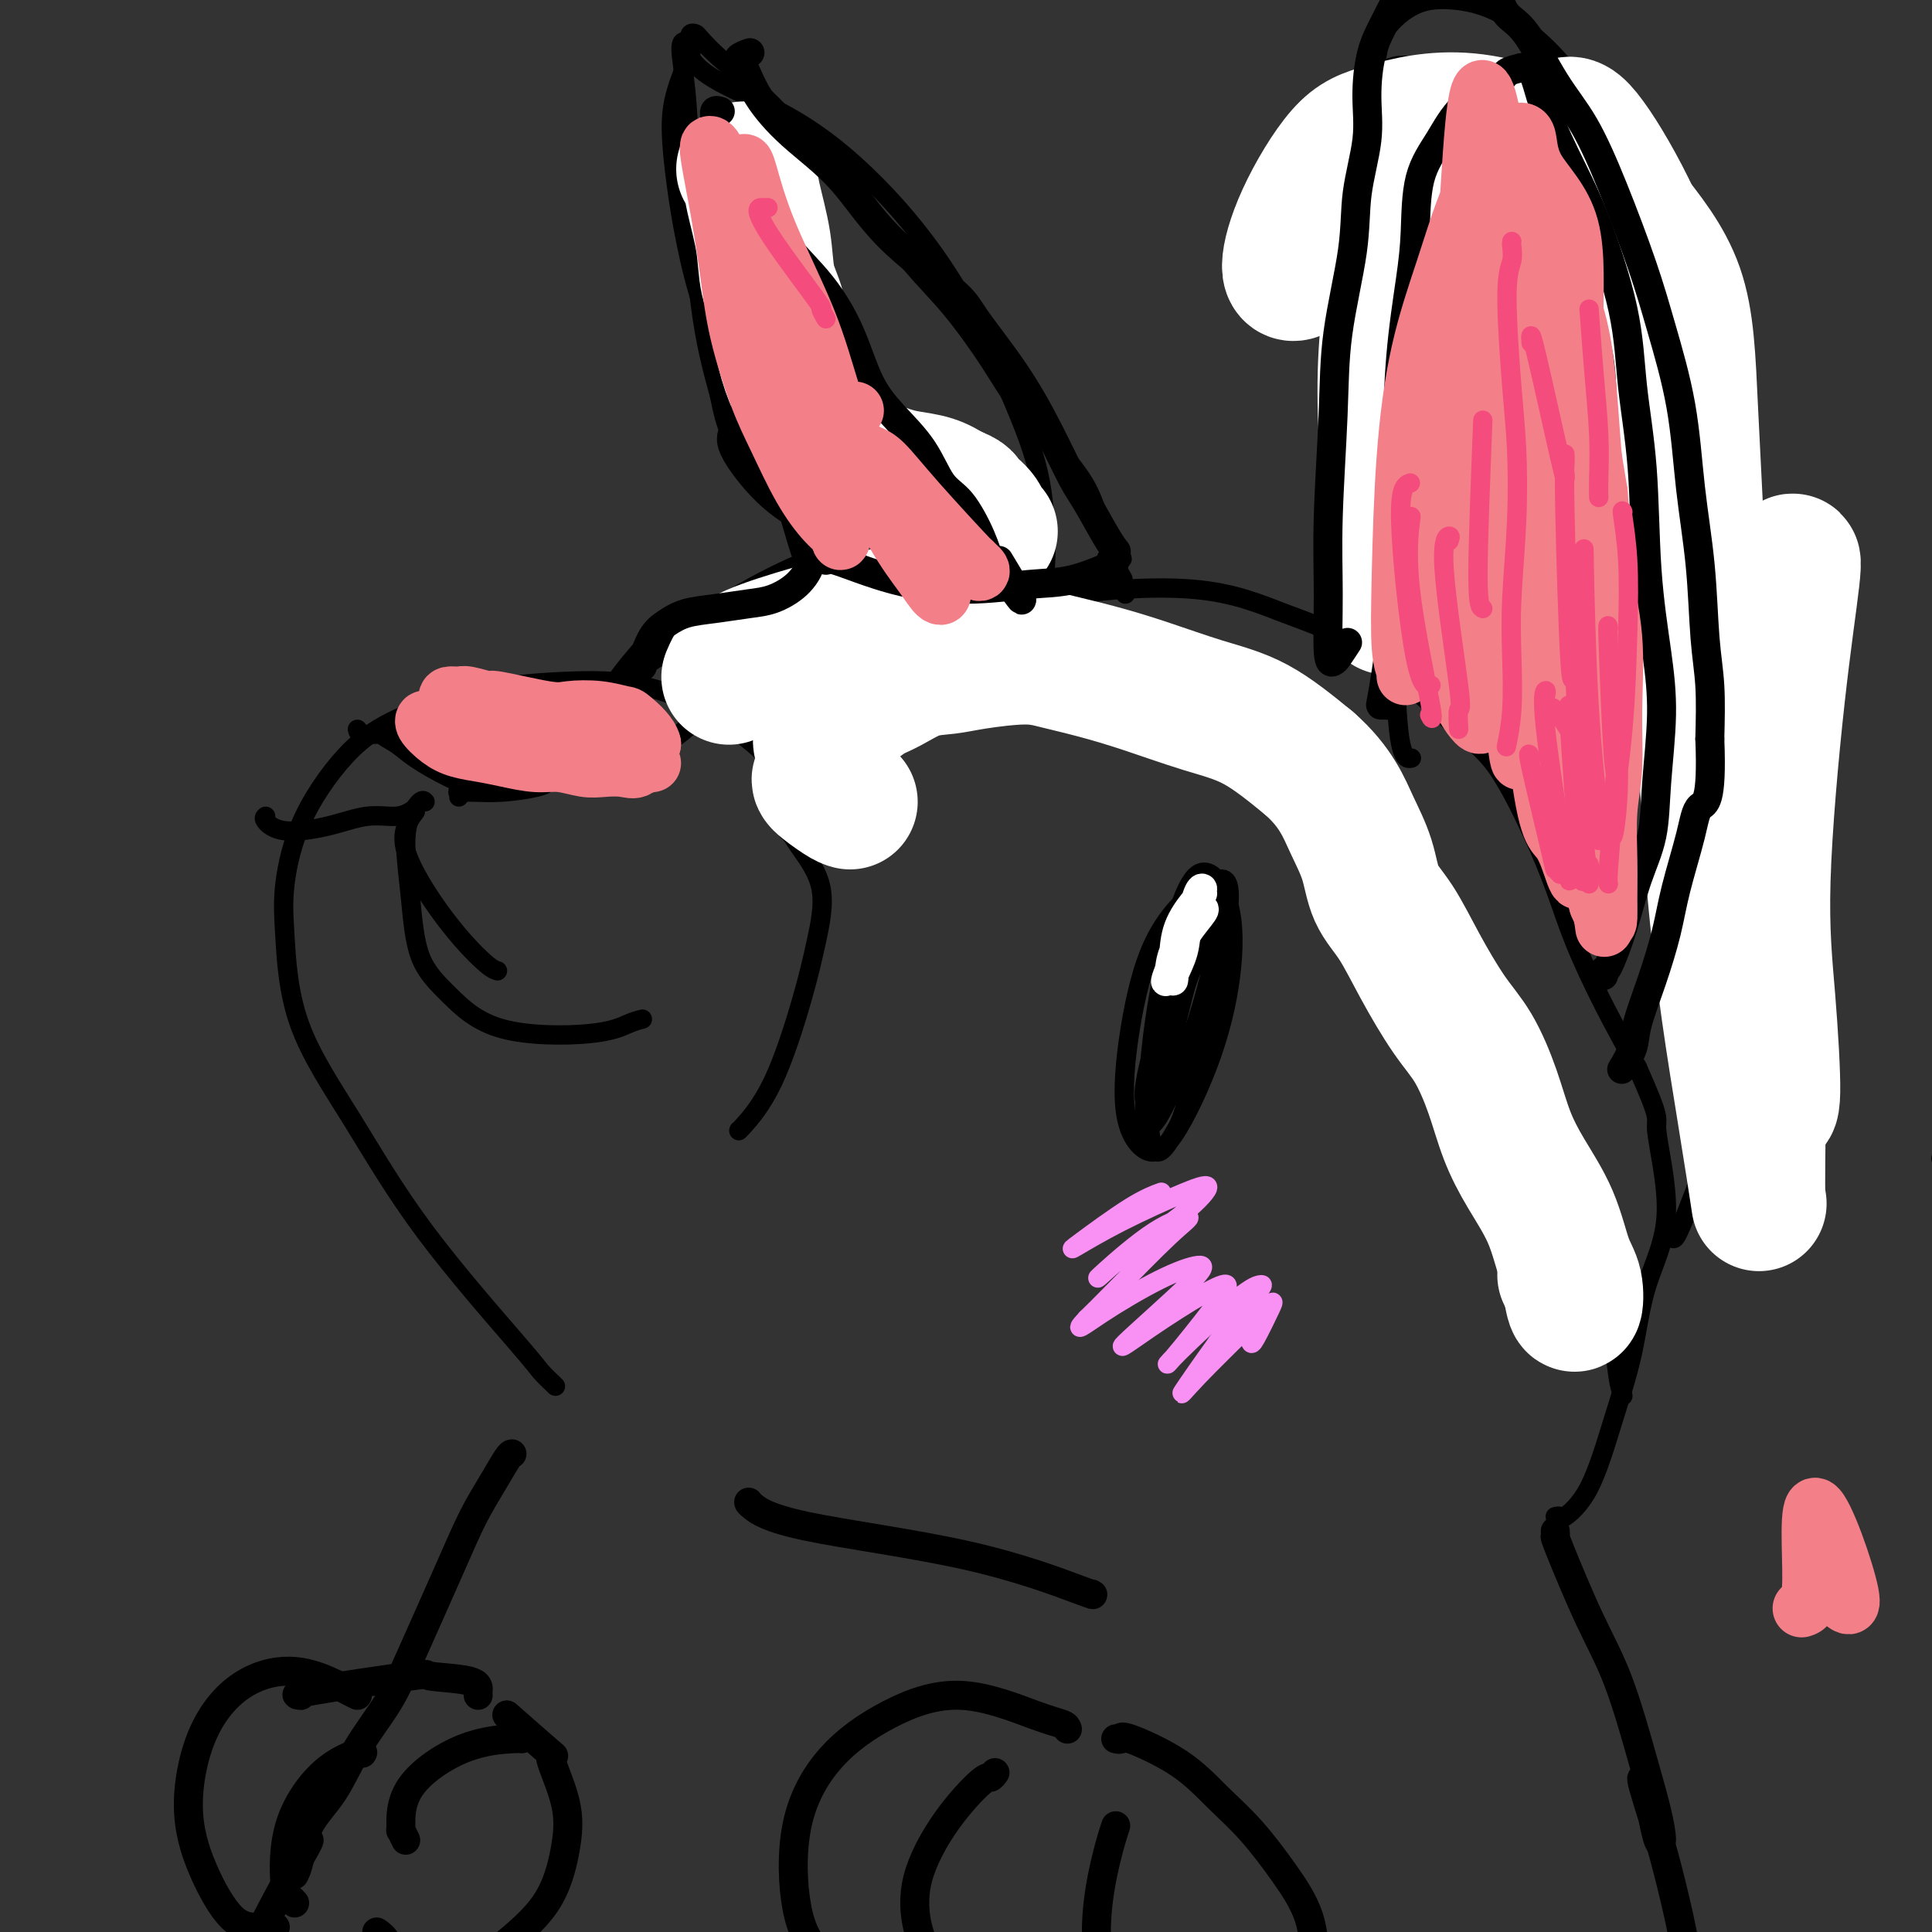 <svg viewBox='0 0 400 400' version='1.1' xmlns='http://www.w3.org/2000/svg' xmlns:xlink='http://www.w3.org/1999/xlink'><rect x="0" y="0" width="400" height="400" fill="#333333" stroke="none"/><g fill='none' stroke='#000000' stroke-width='4' stroke-linecap='round' stroke-linejoin='round'><path d='M403,238c-0.447,0.289 -0.893,0.577 -1,1c-0.107,0.423 0.126,0.979 0,1c-0.126,0.021 -0.611,-0.494 1,0c1.611,0.494 5.317,1.998 7,3c1.683,1.002 1.341,1.501 1,2'/><path d='M159,157c-0.415,-0.371 -0.829,-0.741 -1,-1c-0.171,-0.259 -0.097,-0.405 -2,-2c-1.903,-1.595 -5.782,-4.637 -10,-7c-4.218,-2.363 -8.773,-4.047 -13,-5c-4.227,-0.953 -8.126,-1.175 -14,-1c-5.874,0.175 -13.725,0.746 -20,2c-6.275,1.254 -10.975,3.189 -15,5c-4.025,1.811 -7.377,3.497 -11,7c-3.623,3.503 -7.518,8.824 -10,14c-2.482,5.176 -3.552,10.207 -4,14c-0.448,3.793 -0.274,6.347 0,11c0.274,4.653 0.649,11.406 3,18c2.351,6.594 6.677,13.029 11,20c4.323,6.971 8.643,14.477 15,23c6.357,8.523 14.750,18.064 19,23c4.250,4.936 4.357,5.267 5,6c0.643,0.733 1.821,1.866 3,3'/><path d='M145,148c-0.193,-0.036 -0.386,-0.071 -1,0c-0.614,0.071 -1.649,0.250 1,-2c2.649,-2.250 8.983,-6.928 14,-9c5.017,-2.072 8.718,-1.538 14,-1c5.282,0.538 12.144,1.080 18,2c5.856,0.920 10.706,2.217 17,3c6.294,0.783 14.033,1.053 21,2c6.967,0.947 13.161,2.570 18,4c4.839,1.430 8.323,2.665 12,5c3.677,2.335 7.548,5.768 11,10c3.452,4.232 6.484,9.263 9,13c2.516,3.737 4.517,6.181 7,10c2.483,3.819 5.449,9.013 8,13c2.551,3.987 4.687,6.766 7,10c2.313,3.234 4.804,6.924 8,12c3.196,5.076 7.098,11.538 11,18'/><path d='M320,238c9.273,14.332 7.455,12.161 8,16c0.545,3.839 3.455,13.687 5,20c1.545,6.313 1.727,9.089 2,11c0.273,1.911 0.636,2.955 1,4'/><path d='M80,151c0.184,-0.070 0.367,-0.139 0,0c-0.367,0.139 -1.285,0.488 -1,1c0.285,0.512 1.774,1.188 3,2c1.226,0.812 2.190,1.761 4,3c1.810,1.239 4.466,2.767 7,4c2.534,1.233 4.947,2.172 8,2c3.053,-0.172 6.745,-1.454 10,-2c3.255,-0.546 6.074,-0.356 10,-1c3.926,-0.644 8.960,-2.121 13,-4c4.040,-1.879 7.088,-4.160 9,-6c1.912,-1.840 2.689,-3.240 3,-4c0.311,-0.760 0.155,-0.880 0,-1'/><path d='M88,166c-0.233,-0.225 -0.465,-0.449 -1,0c-0.535,0.449 -1.371,1.572 -2,3c-0.629,1.428 -1.051,3.160 -1,6c0.051,2.840 0.574,6.787 1,11c0.426,4.213 0.754,8.691 2,12c1.246,3.309 3.411,5.447 6,8c2.589,2.553 5.601,5.519 11,7c5.399,1.481 13.184,1.476 18,1c4.816,-0.476 6.662,-1.422 8,-2c1.338,-0.578 2.169,-0.789 3,-1'/><path d='M158,146c-0.060,-0.367 -0.120,-0.734 0,-1c0.120,-0.266 0.421,-0.431 1,-1c0.579,-0.569 1.435,-1.544 4,-3c2.565,-1.456 6.839,-3.395 12,-5c5.161,-1.605 11.209,-2.876 18,-5c6.791,-2.124 14.324,-5.101 24,-7c9.676,-1.899 21.495,-2.721 30,-2c8.505,0.721 13.695,2.985 19,5c5.305,2.015 10.726,3.781 17,8c6.274,4.219 13.401,10.891 18,15c4.599,4.109 6.671,5.654 9,9c2.329,3.346 4.914,8.493 7,13c2.086,4.507 3.673,8.373 5,12c1.327,3.627 2.396,7.015 4,11c1.604,3.985 3.744,8.567 6,13c2.256,4.433 4.628,8.716 7,13'/><path d='M339,221c5.215,11.700 3.754,9.948 4,13c0.246,3.052 2.199,10.906 2,17c-0.199,6.094 -2.551,10.429 -4,15c-1.449,4.571 -1.995,9.379 -3,14c-1.005,4.621 -2.468,9.056 -4,14c-1.532,4.944 -3.132,10.397 -5,14c-1.868,3.603 -4.003,5.355 -5,6c-0.997,0.645 -0.856,0.184 -1,0c-0.144,-0.184 -0.572,-0.092 -1,0'/><path d='M253,188c0.160,0.289 0.321,0.578 0,0c-0.321,-0.578 -1.122,-2.023 -2,-3c-0.878,-0.977 -1.832,-1.487 -4,0c-2.168,1.487 -5.550,4.971 -8,10c-2.450,5.029 -3.969,11.603 -5,18c-1.031,6.397 -1.575,12.616 -1,17c0.575,4.384 2.271,6.934 4,8c1.729,1.066 3.493,0.646 6,-3c2.507,-3.646 5.757,-10.520 8,-17c2.243,-6.480 3.479,-12.565 4,-18c0.521,-5.435 0.325,-10.221 -1,-14c-1.325,-3.779 -3.781,-6.551 -6,-5c-2.219,1.551 -4.203,7.426 -6,15c-1.797,7.574 -3.407,16.847 -4,25c-0.593,8.153 -0.169,15.187 1,17c1.169,1.813 3.085,-1.593 5,-5'/><path d='M244,233c1.609,-3.555 3.133,-9.941 5,-18c1.867,-8.059 4.078,-17.789 5,-24c0.922,-6.211 0.554,-8.903 -1,-9c-1.554,-0.097 -4.294,2.401 -7,9c-2.706,6.599 -5.378,17.298 -7,25c-1.622,7.702 -2.194,12.406 -2,15c0.194,2.594 1.154,3.078 3,0c1.846,-3.078 4.578,-9.720 7,-17c2.422,-7.280 4.535,-15.199 5,-20c0.465,-4.801 -0.717,-6.482 -3,-3c-2.283,3.482 -5.666,12.129 -8,19c-2.334,6.871 -3.620,11.965 -4,15c-0.380,3.035 0.146,4.009 1,2c0.854,-2.009 2.038,-7.002 4,-13c1.962,-5.998 4.704,-12.999 6,-17c1.296,-4.001 1.148,-5.000 1,-6'/><path d='M249,191c0.896,-1.973 -2.864,10.096 -5,19c-2.136,8.904 -2.650,14.643 -3,17c-0.350,2.357 -0.537,1.333 0,-3c0.537,-4.333 1.798,-11.974 3,-19c1.202,-7.026 2.343,-13.436 3,-17c0.657,-3.564 0.828,-4.282 1,-5'/><path d='M182,131c0.106,0.107 0.212,0.213 0,0c-0.212,-0.213 -0.740,-0.747 -2,-1c-1.260,-0.253 -3.250,-0.225 -5,1c-1.750,1.225 -3.258,3.646 -4,6c-0.742,2.354 -0.717,4.640 0,5c0.717,0.360 2.126,-1.207 4,-4c1.874,-2.793 4.214,-6.811 6,-10c1.786,-3.189 3.018,-5.548 3,-7c-0.018,-1.452 -1.284,-1.996 -4,0c-2.716,1.996 -6.881,6.534 -9,10c-2.119,3.466 -2.193,5.862 -2,7c0.193,1.138 0.654,1.018 2,0c1.346,-1.018 3.577,-2.933 6,-6c2.423,-3.067 5.037,-7.287 6,-9c0.963,-1.713 0.275,-0.918 -1,0c-1.275,0.918 -3.138,1.959 -5,3'/><path d='M177,126c-1.167,0.500 -1.083,0.250 -1,0'/><path d='M146,145c0.248,-0.198 0.496,-0.396 0,-1c-0.496,-0.604 -1.734,-1.615 -2,-3c-0.266,-1.385 0.442,-3.146 1,-5c0.558,-1.854 0.967,-3.802 3,-6c2.033,-2.198 5.690,-4.645 11,-6c5.310,-1.355 12.274,-1.617 18,-2c5.726,-0.383 10.215,-0.886 15,-1c4.785,-0.114 9.865,0.162 14,1c4.135,0.838 7.324,2.240 9,3c1.676,0.760 1.838,0.880 2,1'/><path d='M183,124c2.232,-1.171 4.465,-2.343 9,-3c4.535,-0.657 11.373,-0.800 17,-1c5.627,-0.200 10.044,-0.456 14,0c3.956,0.456 7.450,1.623 9,2c1.550,0.377 1.157,-0.035 1,0c-0.157,0.035 -0.079,0.518 0,1'/><path d='M142,126c-0.053,0.188 -0.105,0.376 -1,1c-0.895,0.624 -2.632,1.683 -5,4c-2.368,2.317 -5.368,5.893 -7,8c-1.632,2.107 -1.895,2.745 -2,3c-0.105,0.255 -0.053,0.128 0,0'/><path d='M133,138c-0.463,0.244 -0.925,0.488 0,0c0.925,-0.488 3.238,-1.708 6,-4c2.762,-2.292 5.974,-5.656 11,-9c5.026,-3.344 11.864,-6.670 15,-8c3.136,-1.330 2.568,-0.665 2,0'/><path d='M95,165c0.056,-0.424 0.112,-0.849 0,-1c-0.112,-0.151 -0.392,-0.030 0,0c0.392,0.030 1.457,-0.031 3,0c1.543,0.031 3.565,0.156 6,0c2.435,-0.156 5.283,-0.592 7,-1c1.717,-0.408 2.303,-0.788 2,-1c-0.303,-0.212 -1.497,-0.257 -3,0c-1.503,0.257 -3.317,0.815 -5,1c-1.683,0.185 -3.235,-0.002 -4,0c-0.765,0.002 -0.745,0.193 0,0c0.745,-0.193 2.213,-0.769 3,-1c0.787,-0.231 0.894,-0.115 1,0'/><path d='M74,151c0.107,0.423 0.214,0.845 1,1c0.786,0.155 2.250,0.042 3,0c0.750,-0.042 0.786,-0.012 1,0c0.214,0.012 0.607,0.006 1,0'/><path d='M85,149c-0.250,-0.054 -0.500,-0.107 -1,0c-0.500,0.107 -1.250,0.375 -1,1c0.250,0.625 1.500,1.607 2,2c0.500,0.393 0.250,0.196 0,0'/><path d='M85,168c0.205,-0.126 0.411,-0.253 0,0c-0.411,0.253 -1.438,0.884 -3,1c-1.562,0.116 -3.659,-0.284 -6,0c-2.341,0.284 -4.926,1.251 -8,2c-3.074,0.749 -6.635,1.278 -9,1c-2.365,-0.278 -3.533,-1.365 -4,-2c-0.467,-0.635 -0.234,-0.817 0,-1'/><path d='M86,168c-1.530,2.054 -3.060,4.107 -2,8c1.060,3.893 4.708,9.625 8,14c3.292,4.375 6.226,7.393 8,9c1.774,1.607 2.387,1.804 3,2'/><path d='M163,172c0.322,0.254 0.643,0.508 1,1c0.357,0.492 0.748,1.223 2,3c1.252,1.777 3.365,4.599 4,8c0.635,3.401 -0.208,7.381 -1,11c-0.792,3.619 -1.532,6.877 -3,12c-1.468,5.123 -3.665,12.110 -6,17c-2.335,4.890 -4.810,7.683 -6,9c-1.190,1.317 -1.095,1.159 -1,1'/><path d='M292,157c0.190,-0.036 0.380,-0.073 0,0c-0.380,0.073 -1.329,0.255 -2,-3c-0.671,-3.255 -1.065,-9.949 -1,-18c0.065,-8.051 0.588,-17.460 1,-28c0.412,-10.540 0.713,-22.210 0,-33c-0.713,-10.790 -2.440,-20.700 -4,-28c-1.560,-7.300 -2.951,-11.991 -4,-16c-1.049,-4.009 -1.755,-7.335 -1,-10c0.755,-2.665 2.969,-4.668 5,-6c2.031,-1.332 3.877,-1.995 8,-1c4.123,0.995 10.523,3.646 17,9c6.477,5.354 13.031,13.410 18,21c4.969,7.590 8.352,14.715 12,22c3.648,7.285 7.559,14.731 11,24c3.441,9.269 6.412,20.363 9,30c2.588,9.637 4.794,17.819 7,26'/><path d='M368,146c3.241,13.700 3.344,19.950 4,26c0.656,6.050 1.866,11.900 2,17c0.134,5.100 -0.810,9.449 -2,14c-1.190,4.551 -2.628,9.302 -6,17c-3.372,7.698 -8.678,18.342 -11,23c-2.322,4.658 -1.661,3.329 -1,2'/><path d='M213,124c0.086,-0.122 0.172,-0.245 0,0c-0.172,0.245 -0.602,0.856 0,1c0.602,0.144 2.237,-0.179 3,-4c0.763,-3.821 0.655,-11.139 0,-17c-0.655,-5.861 -1.857,-10.265 -5,-18c-3.143,-7.735 -8.226,-18.803 -14,-28c-5.774,-9.197 -12.240,-16.524 -18,-22c-5.760,-5.476 -10.816,-9.102 -16,-12c-5.184,-2.898 -10.496,-5.069 -14,-7c-3.504,-1.931 -5.199,-3.622 -6,-5c-0.801,-1.378 -0.708,-2.442 -1,-3c-0.292,-0.558 -0.971,-0.611 -1,1c-0.029,1.611 0.590,4.885 1,9c0.410,4.115 0.610,9.069 1,17c0.390,7.931 0.968,18.837 2,27c1.032,8.163 2.516,13.581 4,19'/><path d='M149,82c2.444,13.078 5.053,9.272 8,10c2.947,0.728 6.233,5.989 11,10c4.767,4.011 11.014,6.772 14,8c2.986,1.228 2.710,0.922 3,1c0.290,0.078 1.145,0.539 2,1'/><path d='M289,145c-0.035,0.264 -0.070,0.528 0,1c0.070,0.472 0.245,1.153 0,1c-0.245,-0.153 -0.912,-1.140 -2,-5c-1.088,-3.860 -2.598,-10.592 -4,-18c-1.402,-7.408 -2.696,-15.491 -4,-24c-1.304,-8.509 -2.620,-17.444 -3,-25c-0.380,-7.556 0.174,-13.734 1,-20c0.826,-6.266 1.922,-12.621 3,-18c1.078,-5.379 2.136,-9.782 3,-14c0.864,-4.218 1.534,-8.250 2,-11c0.466,-2.750 0.730,-4.218 2,-6c1.270,-1.782 3.548,-3.880 6,-5c2.452,-1.120 5.080,-1.264 8,-1c2.920,0.264 6.133,0.937 10,3c3.867,2.063 8.387,5.517 13,11c4.613,5.483 9.318,12.995 13,21c3.682,8.005 6.341,16.502 9,25'/><path d='M346,60c2.240,9.186 3.339,19.650 5,28c1.661,8.350 3.882,14.585 6,20c2.118,5.415 4.132,10.010 6,15c1.868,4.990 3.591,10.377 5,16c1.409,5.623 2.503,11.484 3,16c0.497,4.516 0.398,7.688 0,12c-0.398,4.312 -1.094,9.763 -2,15c-0.906,5.237 -2.020,10.261 -3,14c-0.980,3.739 -1.824,6.194 -4,13c-2.176,6.806 -5.682,17.964 -7,23c-1.318,5.036 -0.447,3.952 -1,6c-0.553,2.048 -2.530,7.229 -4,11c-1.470,3.771 -2.434,6.131 -3,7c-0.566,0.869 -0.733,0.248 -1,0c-0.267,-0.248 -0.633,-0.124 -1,0'/><path d='M165,97c-0.326,-0.121 -0.652,-0.241 0,1c0.652,1.241 2.281,3.844 3,6c0.719,2.156 0.528,3.866 1,6c0.472,2.134 1.607,4.691 2,7c0.393,2.309 0.043,4.371 0,6c-0.043,1.629 0.221,2.824 0,3c-0.221,0.176 -0.926,-0.669 -2,-3c-1.074,-2.331 -2.518,-6.149 -4,-11c-1.482,-4.851 -3.002,-10.736 -5,-16c-1.998,-5.264 -4.473,-9.907 -7,-15c-2.527,-5.093 -5.106,-10.635 -7,-16c-1.894,-5.365 -3.101,-10.554 -4,-15c-0.899,-4.446 -1.488,-8.151 -2,-12c-0.512,-3.849 -0.945,-7.844 -1,-11c-0.055,-3.156 0.270,-5.473 1,-8c0.730,-2.527 1.865,-5.263 3,-8'/><path d='M143,11c0.634,-3.095 0.218,-2.833 0,-3c-0.218,-0.167 -0.239,-0.765 0,-1c0.239,-0.235 0.737,-0.109 1,0c0.263,0.109 0.291,0.201 1,1c0.709,0.799 2.098,2.306 4,4c1.902,1.694 4.316,3.574 7,6c2.684,2.426 5.639,5.399 8,8c2.361,2.601 4.129,4.829 7,8c2.871,3.171 6.844,7.285 10,11c3.156,3.715 5.494,7.029 8,10c2.506,2.971 5.182,5.597 8,9c2.818,3.403 5.780,7.583 8,11c2.220,3.417 3.698,6.070 6,9c2.302,2.930 5.427,6.135 8,9c2.573,2.865 4.592,5.390 6,8c1.408,2.610 2.204,5.305 3,8'/><path d='M228,109c7.607,10.738 3.125,5.583 2,5c-1.125,-0.583 1.107,3.405 2,5c0.893,1.595 0.446,0.798 0,0'/></g>
<g fill='none' stroke='#FFFFFF' stroke-width='28' stroke-linecap='round' stroke-linejoin='round'><path d='M176,166c-0.393,-0.107 -0.786,-0.214 -2,-1c-1.214,-0.786 -3.250,-2.250 -4,-3c-0.750,-0.750 -0.214,-0.786 0,-1c0.214,-0.214 0.107,-0.607 0,-1'/><path d='M170,154c-0.097,-0.326 -0.193,-0.653 0,-1c0.193,-0.347 0.677,-0.716 1,-1c0.323,-0.284 0.485,-0.483 1,-1c0.515,-0.517 1.381,-1.350 2,-2c0.619,-0.650 0.990,-1.116 2,-2c1.010,-0.884 2.659,-2.187 4,-3c1.341,-0.813 2.374,-1.136 4,-2c1.626,-0.864 3.846,-2.268 6,-3c2.154,-0.732 4.242,-0.793 6,-1c1.758,-0.207 3.185,-0.559 6,-1c2.815,-0.441 7.018,-0.971 10,-1c2.982,-0.029 4.744,0.442 7,1c2.256,0.558 5.008,1.202 8,2c2.992,0.798 6.225,1.750 10,3c3.775,1.250 8.093,2.798 12,4c3.907,1.202 7.402,2.058 11,4c3.598,1.942 7.299,4.971 11,8'/><path d='M271,158c2.922,2.547 4.728,4.915 6,7c1.272,2.085 2.011,3.887 3,6c0.989,2.113 2.227,4.539 3,7c0.773,2.461 1.080,4.958 2,7c0.920,2.042 2.452,3.628 4,6c1.548,2.372 3.113,5.532 5,9c1.887,3.468 4.096,7.246 6,10c1.904,2.754 3.504,4.483 5,7c1.496,2.517 2.890,5.821 4,9c1.110,3.179 1.937,6.231 3,9c1.063,2.769 2.363,5.253 4,8c1.637,2.747 3.613,5.755 5,9c1.387,3.245 2.186,6.725 3,9c0.814,2.275 1.642,3.343 2,5c0.358,1.657 0.245,3.902 0,4c-0.245,0.098 -0.623,-1.951 -1,-4'/><path d='M325,266c-0.333,-1.000 -0.667,-1.500 -1,-2'/><path d='M297,52c-0.581,-0.199 -1.162,-0.398 -2,-1c-0.838,-0.602 -1.934,-1.608 -3,-1c-1.066,0.608 -2.102,2.830 -3,7c-0.898,4.170 -1.658,10.289 -2,16c-0.342,5.711 -0.265,11.014 0,17c0.265,5.986 0.720,12.654 1,18c0.280,5.346 0.387,9.369 0,13c-0.387,3.631 -1.267,6.871 0,3c1.267,-3.871 4.681,-14.851 7,-22c2.319,-7.149 3.543,-10.465 6,-17c2.457,-6.535 6.145,-16.289 9,-25c2.855,-8.711 4.875,-16.378 7,-22c2.125,-5.622 4.353,-9.198 6,-11c1.647,-1.802 2.713,-1.831 5,1c2.287,2.831 5.796,8.523 9,15c3.204,6.477 6.102,13.738 9,21'/><path d='M346,64c3.265,9.972 2.428,16.903 3,26c0.572,9.097 2.552,20.362 4,32c1.448,11.638 2.362,23.650 3,33c0.638,9.350 0.998,16.040 2,25c1.002,8.960 2.644,20.192 4,28c1.356,7.808 2.424,12.193 3,15c0.576,2.807 0.660,4.037 1,5c0.340,0.963 0.936,1.657 1,-2c0.064,-3.657 -0.402,-11.667 -1,-19c-0.598,-7.333 -1.327,-13.989 -1,-25c0.327,-11.011 1.709,-26.378 3,-38c1.291,-11.622 2.489,-19.498 3,-24c0.511,-4.502 0.333,-5.629 -1,0c-1.333,5.629 -3.820,18.016 -5,33c-1.180,14.984 -1.051,32.567 -1,46c0.051,13.433 0.026,22.717 0,32'/><path d='M364,231c-0.180,15.749 -0.131,16.121 0,17c0.131,0.879 0.344,2.263 0,0c-0.344,-2.263 -1.244,-8.174 -3,-19c-1.756,-10.826 -4.367,-26.568 -6,-45c-1.633,-18.432 -2.286,-39.554 -3,-57c-0.714,-17.446 -1.487,-31.217 -2,-42c-0.513,-10.783 -0.764,-18.579 -3,-25c-2.236,-6.421 -6.457,-11.467 -10,-16c-3.543,-4.533 -6.408,-8.552 -12,-12c-5.592,-3.448 -13.910,-6.325 -21,-7c-7.090,-0.675 -12.953,0.852 -17,2c-4.047,1.148 -6.278,1.915 -9,5c-2.722,3.085 -5.936,8.487 -8,13c-2.064,4.513 -2.979,8.138 -3,10c-0.021,1.862 0.851,1.961 2,1c1.149,-0.961 2.574,-2.980 4,-5'/><path d='M273,51c1.167,-0.833 1.083,-0.917 1,-1'/><path d='M154,35c0.366,0.074 0.732,0.149 1,1c0.268,0.851 0.438,2.479 1,5c0.562,2.521 1.515,5.935 2,9c0.485,3.065 0.500,5.782 1,8c0.500,2.218 1.484,3.937 2,6c0.516,2.063 0.564,4.471 1,7c0.436,2.529 1.259,5.180 2,7c0.741,1.820 1.400,2.809 2,4c0.600,1.191 1.140,2.585 2,4c0.860,1.415 2.042,2.852 3,4c0.958,1.148 1.694,2.009 3,3c1.306,0.991 3.181,2.114 5,3c1.819,0.886 3.580,1.537 5,2c1.420,0.463 2.498,0.740 4,1c1.502,0.260 3.429,0.503 5,1c1.571,0.497 2.785,1.249 4,2'/><path d='M197,102c3.294,1.248 2.529,1.368 3,2c0.471,0.632 2.178,1.778 3,3c0.822,1.222 0.760,2.521 1,3c0.240,0.479 0.783,0.137 1,0c0.217,-0.137 0.109,-0.068 0,0'/><path d='M151,140c-0.068,0.162 -0.135,0.324 0,0c0.135,-0.324 0.473,-1.134 1,-2c0.527,-0.866 1.242,-1.787 4,-3c2.758,-1.213 7.560,-2.717 12,-4c4.440,-1.283 8.519,-2.345 12,-3c3.481,-0.655 6.365,-0.904 9,-1c2.635,-0.096 5.021,-0.039 6,0c0.979,0.039 0.552,0.060 0,0c-0.552,-0.060 -1.231,-0.202 -2,0c-0.769,0.202 -1.630,0.747 -3,1c-1.370,0.253 -3.249,0.215 -4,0c-0.751,-0.215 -0.376,-0.608 0,-1'/></g>
<g fill='none' stroke='#000000' stroke-width='6' stroke-linecap='round' stroke-linejoin='round'><path d='M133,138c-0.158,0.067 -0.317,0.134 0,-1c0.317,-1.134 1.109,-3.470 2,-5c0.891,-1.530 1.882,-2.254 3,-3c1.118,-0.746 2.364,-1.514 4,-2c1.636,-0.486 3.661,-0.691 6,-1c2.339,-0.309 4.991,-0.723 7,-1c2.009,-0.277 3.376,-0.418 5,-1c1.624,-0.582 3.504,-1.606 5,-3c1.496,-1.394 2.607,-3.157 3,-5c0.393,-1.843 0.067,-3.765 0,-6c-0.067,-2.235 0.124,-4.781 0,-6c-0.124,-1.219 -0.562,-1.109 -1,-1'/><path d='M152,87c0.158,0.625 0.316,1.250 0,2c-0.316,0.750 -1.105,1.624 0,4c1.105,2.376 4.105,6.255 7,9c2.895,2.745 5.684,4.356 7,5c1.316,0.644 1.158,0.322 1,0'/><path d='M155,11c0.243,-0.088 0.486,-0.175 0,0c-0.486,0.175 -1.700,0.614 -2,1c-0.300,0.386 0.316,0.720 1,2c0.684,1.280 1.437,3.508 3,6c1.563,2.492 3.937,5.249 7,8c3.063,2.751 6.817,5.497 10,9c3.183,3.503 5.795,7.762 10,12c4.205,4.238 10.001,8.455 13,11c2.999,2.545 3.200,3.419 5,6c1.800,2.581 5.199,6.869 8,11c2.801,4.131 5.003,8.105 7,12c1.997,3.895 3.789,7.709 5,10c1.211,2.291 1.840,3.057 3,5c1.160,1.943 2.851,5.061 4,7c1.149,1.939 1.757,2.697 2,3c0.243,0.303 0.122,0.152 0,0'/><path d='M279,133c-0.763,1.167 -1.526,2.334 -2,3c-0.474,0.666 -0.659,0.832 -1,1c-0.341,0.168 -0.837,0.340 -1,-2c-0.163,-2.340 0.006,-7.192 0,-12c-0.006,-4.808 -0.186,-9.572 0,-16c0.186,-6.428 0.737,-14.520 1,-21c0.263,-6.480 0.238,-11.349 1,-17c0.762,-5.651 2.311,-12.085 3,-17c0.689,-4.915 0.518,-8.310 1,-12c0.482,-3.690 1.615,-7.675 2,-11c0.385,-3.325 0.020,-5.990 0,-9c-0.020,-3.010 0.304,-6.363 1,-9c0.696,-2.637 1.764,-4.556 3,-7c1.236,-2.444 2.639,-5.413 4,-7c1.361,-1.587 2.681,-1.794 4,-2'/><path d='M295,-5c2.165,-2.579 2.079,-1.028 4,0c1.921,1.028 5.849,1.532 8,2c2.151,0.468 2.524,0.899 3,2c0.476,1.101 1.055,2.873 2,4c0.945,1.127 2.255,1.609 4,4c1.745,2.391 3.925,6.690 6,10c2.075,3.310 4.044,5.630 6,9c1.956,3.370 3.899,7.791 6,13c2.101,5.209 4.359,11.207 6,16c1.641,4.793 2.663,8.379 4,13c1.337,4.621 2.989,10.275 4,16c1.011,5.725 1.381,11.520 2,17c0.619,5.480 1.485,10.644 2,16c0.515,5.356 0.677,10.904 1,15c0.323,4.096 0.807,6.742 1,10c0.193,3.258 0.097,7.129 0,11'/><path d='M354,153c0.554,13.630 -1.061,13.205 -2,14c-0.939,0.795 -1.201,2.810 -2,6c-0.799,3.190 -2.135,7.556 -3,11c-0.865,3.444 -1.258,5.967 -2,9c-0.742,3.033 -1.831,6.575 -3,10c-1.169,3.425 -2.416,6.732 -3,9c-0.584,2.268 -0.503,3.495 -1,5c-0.497,1.505 -1.570,3.287 -2,4c-0.430,0.713 -0.215,0.356 0,0'/><path d='M287,146c0.107,0.003 0.215,0.006 0,0c-0.215,-0.006 -0.752,-0.021 -1,0c-0.248,0.021 -0.207,0.077 0,-1c0.207,-1.077 0.579,-3.287 1,-6c0.421,-2.713 0.890,-5.927 1,-11c0.110,-5.073 -0.139,-12.003 0,-18c0.139,-5.997 0.665,-11.060 1,-17c0.335,-5.940 0.480,-12.757 1,-19c0.520,-6.243 1.416,-11.911 2,-16c0.584,-4.089 0.857,-6.597 1,-10c0.143,-3.403 0.155,-7.699 1,-11c0.845,-3.301 2.522,-5.605 4,-8c1.478,-2.395 2.757,-4.879 5,-7c2.243,-2.121 5.450,-3.879 7,-5c1.550,-1.121 1.443,-1.606 2,-2c0.557,-0.394 1.779,-0.697 3,-1'/><path d='M315,14c2.532,-0.463 2.862,2.378 4,6c1.138,3.622 3.082,8.025 5,12c1.918,3.975 3.808,7.521 6,13c2.192,5.479 4.685,12.890 6,19c1.315,6.110 1.453,10.917 2,16c0.547,5.083 1.502,10.442 2,17c0.498,6.558 0.538,14.316 1,21c0.462,6.684 1.344,12.293 2,17c0.656,4.707 1.085,8.513 1,13c-0.085,4.487 -0.684,9.655 -1,14c-0.316,4.345 -0.347,7.867 -1,11c-0.653,3.133 -1.926,5.875 -3,9c-1.074,3.125 -1.948,6.631 -3,10c-1.052,3.369 -2.283,6.599 -3,8c-0.717,1.401 -0.919,0.972 -1,1c-0.081,0.028 -0.040,0.514 0,1'/><path d='M149,23c0.115,0.037 0.230,0.074 0,0c-0.230,-0.074 -0.806,-0.259 -1,0c-0.194,0.259 -0.006,0.964 0,2c0.006,1.036 -0.168,2.404 1,5c1.168,2.596 3.680,6.419 6,10c2.320,3.581 4.450,6.921 7,10c2.550,3.079 5.522,5.899 8,9c2.478,3.101 4.462,6.483 6,10c1.538,3.517 2.630,7.168 4,10c1.370,2.832 3.018,4.843 5,7c1.982,2.157 4.299,4.458 6,7c1.701,2.542 2.787,5.325 4,7c1.213,1.675 2.552,2.243 4,4c1.448,1.757 3.005,4.704 4,7c0.995,2.296 1.427,3.942 2,5c0.573,1.058 1.286,1.529 2,2'/><path d='M207,118c8.311,12.133 3.089,3.467 1,0c-2.089,-3.467 -1.044,-1.733 0,0'/><path d='M230,116c0.713,0.103 1.425,0.206 0,1c-1.425,0.794 -4.988,2.278 -8,3c-3.012,0.722 -5.472,0.681 -9,1c-3.528,0.319 -8.122,0.997 -13,1c-4.878,0.003 -10.039,-0.669 -15,-2c-4.961,-1.331 -9.720,-3.320 -12,-4c-2.280,-0.680 -2.080,-0.051 -2,0c0.080,0.051 0.040,-0.474 0,-1'/><path d='M155,311c-0.002,0.097 -0.003,0.195 1,1c1.003,0.805 3.011,2.319 11,4c7.989,1.681 21.959,3.530 33,6c11.041,2.470 19.155,5.563 23,7c3.845,1.437 3.423,1.219 3,1'/><path d='M106,301c-0.179,0.014 -0.358,0.028 -1,1c-0.642,0.972 -1.748,2.903 -3,5c-1.252,2.097 -2.652,4.360 -4,7c-1.348,2.640 -2.645,5.657 -5,11c-2.355,5.343 -5.769,13.014 -8,18c-2.231,4.986 -3.280,7.289 -5,10c-1.720,2.711 -4.111,5.830 -6,9c-1.889,3.170 -3.277,6.391 -5,9c-1.723,2.609 -3.781,4.607 -5,7c-1.219,2.393 -1.597,5.183 -2,7c-0.403,1.817 -0.829,2.662 -1,3c-0.171,0.338 -0.085,0.169 0,0'/><path d='M64,381c-0.030,0.156 -0.061,0.313 -1,2c-0.939,1.687 -2.788,4.906 -5,9c-2.212,4.094 -4.788,9.064 -7,14c-2.212,4.936 -4.061,9.839 -5,12c-0.939,2.161 -0.970,1.581 -1,1'/><path d='M322,317c0.029,0.431 0.059,0.863 0,1c-0.059,0.137 -0.206,-0.020 1,3c1.206,3.020 3.763,9.215 6,14c2.237,4.785 4.152,8.158 6,13c1.848,4.842 3.628,11.152 5,16c1.372,4.848 2.337,8.233 3,11c0.663,2.767 1.024,4.915 1,6c-0.024,1.085 -0.432,1.108 -1,-1c-0.568,-2.108 -1.294,-6.347 -2,-9c-0.706,-2.653 -1.390,-3.719 -1,-2c0.390,1.719 1.856,6.223 3,10c1.144,3.777 1.966,6.827 3,11c1.034,4.173 2.278,9.470 3,14c0.722,4.530 0.920,8.294 1,10c0.080,1.706 0.040,1.353 0,1'/><path d='M221,358c-0.099,-0.336 -0.197,-0.673 -1,-1c-0.803,-0.327 -2.310,-0.646 -6,-2c-3.690,-1.354 -9.562,-3.744 -15,-4c-5.438,-0.256 -10.441,1.622 -15,4c-4.559,2.378 -8.675,5.255 -12,9c-3.325,3.745 -5.857,8.359 -7,14c-1.143,5.641 -0.895,12.310 0,17c0.895,4.690 2.436,7.401 5,10c2.564,2.599 6.152,5.084 9,6c2.848,0.916 4.957,0.262 6,0c1.043,-0.262 1.022,-0.131 1,0'/><path d='M231,360c0.446,0.106 0.893,0.212 1,0c0.107,-0.212 -0.125,-0.741 2,0c2.125,0.741 6.608,2.753 10,5c3.392,2.247 5.695,4.729 8,7c2.305,2.271 4.614,4.331 7,7c2.386,2.669 4.850,5.948 7,9c2.150,3.052 3.988,5.879 5,9c1.012,3.121 1.199,6.538 1,10c-0.199,3.462 -0.784,6.971 -2,9c-1.216,2.029 -3.062,2.580 -4,3c-0.938,0.420 -0.969,0.710 -1,1'/><path d='M206,367c-0.361,0.474 -0.722,0.947 -1,1c-0.278,0.053 -0.474,-0.315 -2,1c-1.526,1.315 -4.381,4.314 -7,8c-2.619,3.686 -5.001,8.060 -6,12c-0.999,3.940 -0.615,7.445 0,10c0.615,2.555 1.461,4.158 2,5c0.539,0.842 0.769,0.921 1,1'/><path d='M231,378c-0.589,1.789 -1.177,3.579 -2,7c-0.823,3.421 -1.880,8.474 -2,14c-0.120,5.526 0.699,11.526 1,14c0.301,2.474 0.086,1.421 0,1c-0.086,-0.421 -0.043,-0.211 0,0'/><path d='M74,351c-0.569,-0.267 -1.138,-0.533 -2,-1c-0.862,-0.467 -2.016,-1.134 -4,-2c-1.984,-0.866 -4.798,-1.931 -8,-2c-3.202,-0.069 -6.791,0.857 -10,3c-3.209,2.143 -6.037,5.502 -8,10c-1.963,4.498 -3.060,10.133 -3,15c0.060,4.867 1.276,8.964 3,13c1.724,4.036 3.957,8.010 6,10c2.043,1.990 3.896,1.997 5,2c1.104,0.003 1.458,0.001 2,0c0.542,-0.001 1.271,-0.000 2,0'/><path d='M106,356c-0.929,-0.819 -1.858,-1.638 0,0c1.858,1.638 6.504,5.733 8,7c1.496,1.267 -0.159,-0.295 0,1c0.159,1.295 2.131,5.445 3,9c0.869,3.555 0.633,6.514 0,10c-0.633,3.486 -1.664,7.499 -4,11c-2.336,3.501 -5.977,6.491 -9,9c-3.023,2.509 -5.429,4.539 -9,5c-3.571,0.461 -8.308,-0.645 -11,-2c-2.692,-1.355 -3.341,-2.959 -4,-4c-0.659,-1.041 -1.330,-1.521 -2,-2'/><path d='M62,351c0.251,0.023 0.502,0.047 0,0c-0.502,-0.047 -1.756,-0.164 3,-1c4.756,-0.836 15.523,-2.393 20,-3c4.477,-0.607 2.664,-0.266 4,0c1.336,0.266 5.821,0.456 8,1c2.179,0.544 2.051,1.441 2,2c-0.051,0.559 -0.026,0.779 0,1'/><path d='M61,394c-0.321,-0.366 -0.643,-0.732 -1,-1c-0.357,-0.268 -0.750,-0.436 -1,-3c-0.250,-2.564 -0.356,-7.522 1,-12c1.356,-4.478 4.173,-8.475 7,-11c2.827,-2.525 5.665,-3.579 7,-4c1.335,-0.421 1.168,-0.211 1,0'/><path d='M84,381c-0.431,-0.914 -0.862,-1.828 -1,-2c-0.138,-0.172 0.015,0.399 0,-1c-0.015,-1.399 -0.200,-4.767 2,-8c2.200,-3.233 6.785,-6.332 11,-8c4.215,-1.668 8.062,-1.905 10,-2c1.938,-0.095 1.969,-0.047 2,0'/></g>
<g fill='none' stroke='#F37F89' stroke-width='12' stroke-linecap='round' stroke-linejoin='round'><path d='M379,330c-0.124,-0.656 -0.249,-1.311 1,0c1.249,1.311 3.871,4.589 3,0c-0.871,-4.589 -5.234,-17.043 -7,-18c-1.766,-0.957 -0.933,9.584 -1,15c-0.067,5.416 -1.033,5.708 -2,6'/><path d='M89,150c0.118,-0.033 0.236,-0.066 0,0c-0.236,0.066 -0.827,0.231 -1,0c-0.173,-0.231 0.070,-0.858 0,-1c-0.070,-0.142 -0.454,0.199 0,1c0.454,0.801 1.744,2.061 3,3c1.256,0.939 2.477,1.557 4,2c1.523,0.443 3.348,0.711 5,1c1.652,0.289 3.130,0.599 5,1c1.870,0.401 4.132,0.891 6,1c1.868,0.109 3.344,-0.164 5,0c1.656,0.164 3.494,0.766 5,1c1.506,0.234 2.680,0.098 4,0c1.320,-0.098 2.787,-0.160 4,0c1.213,0.160 2.173,0.543 3,0c0.827,-0.543 1.522,-2.012 2,-3c0.478,-0.988 0.739,-1.494 1,-2'/><path d='M135,154c-0.378,-1.861 -2.825,-4.013 -4,-5c-1.175,-0.987 -1.080,-0.808 -2,-1c-0.920,-0.192 -2.856,-0.754 -5,-1c-2.144,-0.246 -4.497,-0.175 -6,0c-1.503,0.175 -2.156,0.453 -5,0c-2.844,-0.453 -7.879,-1.639 -10,-2c-2.121,-0.361 -1.326,0.101 -2,0c-0.674,-0.101 -2.815,-0.767 -4,-1c-1.185,-0.233 -1.414,-0.033 -2,0c-0.586,0.033 -1.531,-0.102 -2,0c-0.469,0.102 -0.463,0.440 0,1c0.463,0.560 1.384,1.344 2,2c0.616,0.656 0.928,1.186 3,2c2.072,0.814 5.904,1.911 9,3c3.096,1.089 5.456,2.168 8,3c2.544,0.832 5.272,1.416 8,2'/><path d='M123,157c4.997,1.254 4.989,0.388 6,0c1.011,-0.388 3.041,-0.297 4,0c0.959,0.297 0.845,0.799 1,1c0.155,0.201 0.577,0.100 1,0'/><path d='M291,140c0.109,-0.156 0.218,-0.312 0,-1c-0.218,-0.688 -0.765,-1.908 -1,-5c-0.235,-3.092 -0.160,-8.056 0,-15c0.160,-6.944 0.406,-15.870 1,-24c0.594,-8.130 1.538,-15.465 3,-22c1.462,-6.535 3.444,-12.269 5,-17c1.556,-4.731 2.687,-8.460 4,-12c1.313,-3.540 2.808,-6.891 4,-9c1.192,-2.109 2.082,-2.975 3,-4c0.918,-1.025 1.862,-2.210 3,-3c1.138,-0.790 2.468,-1.186 3,0c0.532,1.186 0.267,3.953 2,7c1.733,3.047 5.465,6.373 7,12c1.535,5.627 0.875,13.553 1,20c0.125,6.447 1.036,11.413 2,17c0.964,5.587 1.982,11.793 3,18'/><path d='M331,102c1.032,11.770 0.613,13.694 1,17c0.387,3.306 1.582,7.995 2,13c0.418,5.005 0.059,10.327 0,15c-0.059,4.673 0.180,8.697 0,12c-0.180,3.303 -0.781,5.884 -1,9c-0.219,3.116 -0.056,6.766 0,10c0.056,3.234 0.004,6.052 0,8c-0.004,1.948 0.038,3.026 0,4c-0.038,0.974 -0.156,1.844 -1,0c-0.844,-1.844 -2.413,-6.402 -4,-12c-1.587,-5.598 -3.191,-12.237 -5,-24c-1.809,-11.763 -3.822,-28.652 -5,-44c-1.178,-15.348 -1.522,-29.155 -2,-39c-0.478,-9.845 -1.090,-15.727 -2,-21c-0.910,-5.273 -2.117,-9.935 -3,-14c-0.883,-4.065 -1.441,-7.532 -2,-11'/><path d='M309,25c-3.158,-17.398 -4.051,3.606 -5,18c-0.949,14.394 -1.952,22.179 -3,34c-1.048,11.821 -2.141,27.678 -2,38c0.141,10.322 1.517,15.110 2,17c0.483,1.890 0.073,0.883 0,-1c-0.073,-1.883 0.190,-4.641 1,-20c0.810,-15.359 2.167,-43.320 3,-55c0.833,-11.680 1.143,-7.078 0,3c-1.143,10.078 -3.739,25.631 -5,40c-1.261,14.369 -1.186,27.555 0,36c1.186,8.445 3.483,12.150 5,14c1.517,1.850 2.255,1.844 3,-4c0.745,-5.844 1.499,-17.527 2,-30c0.501,-12.473 0.751,-25.737 1,-39'/><path d='M311,76c0.760,-13.984 1.160,-14.446 1,-10c-0.160,4.446 -0.878,13.798 -1,25c-0.122,11.202 0.353,24.253 1,36c0.647,11.747 1.464,22.190 2,27c0.536,4.810 0.789,3.985 1,2c0.211,-1.985 0.378,-5.132 0,-12c-0.378,-6.868 -1.302,-17.459 -2,-29c-0.698,-11.541 -1.169,-24.034 -1,-31c0.169,-6.966 0.980,-8.406 1,-12c0.020,-3.594 -0.750,-9.341 0,7c0.750,16.341 3.022,54.771 5,74c1.978,19.229 3.664,19.257 5,21c1.336,1.743 2.321,5.200 3,7c0.679,1.800 1.051,1.943 1,-1c-0.051,-2.943 -0.526,-8.971 -1,-15'/><path d='M326,165c-0.151,-7.521 -0.528,-18.322 -1,-27c-0.472,-8.678 -1.041,-15.232 -1,-24c0.041,-8.768 0.690,-19.750 1,-27c0.310,-7.250 0.280,-10.769 0,-13c-0.280,-2.231 -0.811,-3.174 -1,-5c-0.189,-1.826 -0.035,-4.534 0,-6c0.035,-1.466 -0.050,-1.689 0,-2c0.050,-0.311 0.233,-0.708 1,1c0.767,1.708 2.116,5.523 3,12c0.884,6.477 1.301,15.615 2,23c0.699,7.385 1.679,13.016 2,19c0.321,5.984 -0.016,12.322 0,18c0.016,5.678 0.386,10.697 0,15c-0.386,4.303 -1.527,7.889 -2,12c-0.473,4.111 -0.278,8.746 0,12c0.278,3.254 0.639,5.127 1,7'/><path d='M331,180c-0.213,10.977 -0.244,6.418 0,6c0.244,-0.418 0.763,3.303 1,5c0.237,1.697 0.193,1.369 0,0c-0.193,-1.369 -0.536,-3.779 -1,-9c-0.464,-5.221 -1.048,-13.252 -2,-21c-0.952,-7.748 -2.272,-15.214 -3,-19c-0.728,-3.786 -0.864,-3.893 -1,-4'/><path d='M148,32c0.101,-0.285 0.201,-0.569 0,-1c-0.201,-0.431 -0.705,-1.007 -1,-1c-0.295,0.007 -0.382,0.597 0,3c0.382,2.403 1.234,6.620 2,11c0.766,4.380 1.446,8.924 2,13c0.554,4.076 0.984,7.683 2,12c1.016,4.317 2.620,9.345 4,13c1.380,3.655 2.538,5.937 4,9c1.462,3.063 3.230,6.907 5,10c1.770,3.093 3.544,5.436 5,7c1.456,1.564 2.596,2.350 3,3c0.404,0.650 0.072,1.163 0,1c-0.072,-0.163 0.115,-1.002 0,-2c-0.115,-0.998 -0.531,-2.153 -2,-6c-1.469,-3.847 -3.991,-10.385 -6,-16c-2.009,-5.615 -3.504,-10.308 -5,-15'/><path d='M161,73c-2.524,-8.373 -2.335,-10.307 -3,-14c-0.665,-3.693 -2.184,-9.145 -3,-13c-0.816,-3.855 -0.928,-6.113 -1,-8c-0.072,-1.887 -0.102,-3.402 0,-4c0.102,-0.598 0.337,-0.280 1,2c0.663,2.280 1.754,6.522 4,12c2.246,5.478 5.648,12.190 8,18c2.352,5.810 3.656,10.716 5,15c1.344,4.284 2.730,7.945 5,13c2.270,5.055 5.424,11.505 8,16c2.576,4.495 4.576,7.036 6,9c1.424,1.964 2.274,3.349 3,4c0.726,0.651 1.329,0.566 1,-1c-0.329,-1.566 -1.588,-4.614 -3,-7c-1.412,-2.386 -2.975,-4.110 -5,-7c-2.025,-2.890 -4.513,-6.945 -7,-11'/><path d='M180,97c-2.097,-4.131 -0.340,-1.457 0,-1c0.340,0.457 -0.736,-1.303 -1,-2c-0.264,-0.697 0.285,-0.329 1,0c0.715,0.329 1.595,0.621 3,2c1.405,1.379 3.335,3.846 7,8c3.665,4.154 9.067,9.997 11,12c1.933,2.003 0.399,0.167 0,0c-0.399,-0.167 0.337,1.334 1,2c0.663,0.666 1.255,0.495 1,0c-0.255,-0.495 -1.355,-1.314 -3,-3c-1.645,-1.686 -3.833,-4.238 -6,-6c-2.167,-1.762 -4.313,-2.735 -7,-4c-2.687,-1.265 -5.916,-2.824 -8,-4c-2.084,-1.176 -3.023,-1.971 -4,-3c-0.977,-1.029 -1.994,-2.294 -2,-4c-0.006,-1.706 0.997,-3.853 2,-6'/><path d='M175,88c0.178,-1.956 0.622,-1.844 1,-2c0.378,-0.156 0.689,-0.578 1,-1'/></g>
<g fill='none' stroke='#FFFFFF' stroke-width='6' stroke-linecap='round' stroke-linejoin='round'><path d='M249,185c-0.392,0.418 -0.785,0.835 -1,1c-0.215,0.165 -0.253,0.076 -1,1c-0.747,0.924 -2.202,2.860 -3,5c-0.798,2.140 -0.939,4.482 -1,6c-0.061,1.518 -0.042,2.210 0,3c0.042,0.790 0.109,1.677 0,2c-0.109,0.323 -0.393,0.083 0,-1c0.393,-1.083 1.462,-3.009 2,-5c0.538,-1.991 0.546,-4.047 1,-6c0.454,-1.953 1.355,-3.805 2,-5c0.645,-1.195 1.035,-1.735 1,-2c-0.035,-0.265 -0.494,-0.257 -1,1c-0.506,1.257 -1.059,3.761 -2,6c-0.941,2.239 -2.269,4.211 -3,6c-0.731,1.789 -0.866,3.394 -1,5'/><path d='M242,202c-1.185,2.597 -0.646,0.591 0,-1c0.646,-1.591 1.400,-2.767 2,-4c0.600,-1.233 1.046,-2.524 2,-4c0.954,-1.476 2.415,-3.136 3,-4c0.585,-0.864 0.292,-0.932 0,-1'/></g>
<g fill='none' stroke='#F990F4' stroke-width='4' stroke-linecap='round' stroke-linejoin='round'><path d='M240,247c0.397,-0.143 0.794,-0.286 0,0c-0.794,0.286 -2.780,1.002 -6,3c-3.220,1.998 -7.675,5.277 -10,7c-2.325,1.723 -2.522,1.890 -1,1c1.522,-0.890 4.762,-2.837 9,-5c4.238,-2.163 9.476,-4.541 13,-6c3.524,-1.459 5.336,-1.999 5,-1c-0.336,0.999 -2.820,3.537 -6,6c-3.180,2.463 -7.056,4.851 -10,7c-2.944,2.149 -4.956,4.059 -6,5c-1.044,0.941 -1.121,0.912 1,-1c2.121,-1.912 6.441,-5.706 10,-8c3.559,-2.294 6.356,-3.089 7,-3c0.644,0.089 -0.865,1.062 -4,4c-3.135,2.938 -7.896,7.839 -11,11c-3.104,3.161 -4.552,4.580 -6,6'/><path d='M225,273c-3.175,3.395 -0.611,1.383 3,-1c3.611,-2.383 8.270,-5.138 12,-7c3.730,-1.862 6.531,-2.830 8,-3c1.469,-0.170 1.607,0.460 -2,4c-3.607,3.540 -10.960,9.991 -13,12c-2.040,2.009 1.233,-0.424 5,-3c3.767,-2.576 8.029,-5.294 11,-7c2.971,-1.706 4.651,-2.401 5,-2c0.349,0.401 -0.631,1.897 -3,5c-2.369,3.103 -6.125,7.812 -8,10c-1.875,2.188 -1.870,1.854 1,-1c2.870,-2.854 8.604,-8.229 12,-11c3.396,-2.771 4.453,-2.938 5,-3c0.547,-0.062 0.585,-0.018 -1,2c-1.585,2.018 -4.792,6.009 -8,10'/><path d='M252,278c-3.018,4.162 -6.064,8.567 -7,10c-0.936,1.433 0.236,-0.106 3,-3c2.764,-2.894 7.119,-7.143 10,-10c2.881,-2.857 4.288,-4.323 5,-5c0.712,-0.677 0.730,-0.567 0,1c-0.730,1.567 -2.209,4.591 -3,6c-0.791,1.409 -0.896,1.205 -1,1'/></g>
<g fill='none' stroke='#F44C7D' stroke-width='4' stroke-linecap='round' stroke-linejoin='round'><path d='M313,50c-0.036,0.162 -0.073,0.325 0,1c0.073,0.675 0.255,1.863 0,3c-0.255,1.137 -0.948,2.225 -1,7c-0.052,4.775 0.536,13.238 1,19c0.464,5.762 0.805,8.825 1,13c0.195,4.175 0.245,9.463 0,15c-0.245,5.537 -0.784,11.323 -1,16c-0.216,4.677 -0.109,8.243 0,12c0.109,3.757 0.222,7.704 0,11c-0.222,3.296 -0.778,5.942 -1,7c-0.222,1.058 -0.111,0.529 0,0'/><path d='M336,106c-0.109,-0.271 -0.219,-0.542 0,1c0.219,1.542 0.765,4.896 1,9c0.235,4.104 0.158,8.957 0,15c-0.158,6.043 -0.396,13.274 -1,20c-0.604,6.726 -1.573,12.946 -2,17c-0.427,4.054 -0.313,5.943 0,5c0.313,-0.943 0.826,-4.719 1,-9c0.174,-4.281 0.008,-9.067 0,-12c-0.008,-2.933 0.142,-4.013 0,-1c-0.142,3.013 -0.577,10.119 -1,16c-0.423,5.881 -0.835,10.537 -1,13c-0.165,2.463 -0.082,2.731 0,3'/><path d='M317,157c-0.429,-0.964 -0.857,-1.929 0,2c0.857,3.929 3.000,12.750 4,17c1.000,4.250 0.857,3.929 1,4c0.143,0.071 0.571,0.536 1,1'/><path d='M320,144c0.113,-0.542 0.226,-1.083 0,-1c-0.226,0.083 -0.792,0.792 0,8c0.792,7.208 2.940,20.917 4,27c1.060,6.083 1.030,4.542 1,3'/><path d='M325,147c-0.200,-1.244 -0.400,-2.489 0,4c0.400,6.489 1.400,20.711 2,27c0.600,6.289 0.800,4.644 1,3'/><path d='M327,123c-0.370,-0.641 -0.740,-1.282 -1,0c-0.260,1.282 -0.410,4.488 0,15c0.410,10.512 1.380,28.330 2,36c0.620,7.670 0.892,5.191 1,5c0.108,-0.191 0.054,1.904 0,4'/><path d='M328,116c-0.054,-2.202 -0.107,-4.405 0,1c0.107,5.405 0.375,18.417 1,29c0.625,10.583 1.607,18.738 2,23c0.393,4.262 0.196,4.631 0,5'/><path d='M333,130c-0.089,-0.667 -0.178,-1.333 0,4c0.178,5.333 0.622,16.667 1,22c0.378,5.333 0.689,4.667 1,4'/><path d='M324,94c0.024,0.593 0.048,1.187 0,2c-0.048,0.813 -0.167,1.847 0,10c0.167,8.153 0.622,23.426 1,30c0.378,6.574 0.679,4.450 1,4c0.321,-0.450 0.660,0.775 1,2'/><path d='M327,156c0.022,-0.578 0.044,-1.156 -1,-3c-1.044,-1.844 -3.156,-4.956 -4,-6c-0.844,-1.044 -0.422,-0.022 0,1'/><path d='M292,100c-1.095,0.393 -2.190,0.786 -2,8c0.190,7.214 1.667,21.250 3,28c1.333,6.750 2.524,6.214 3,6c0.476,-0.214 0.238,-0.107 0,0'/><path d='M292,108c0.119,-0.917 0.238,-1.833 0,0c-0.238,1.833 -0.833,6.417 0,14c0.833,7.583 3.095,18.167 4,23c0.905,4.833 0.452,3.917 0,3'/><path d='M300,112c0.204,-0.522 0.408,-1.043 0,-1c-0.408,0.043 -1.429,0.651 -1,7c0.429,6.349 2.308,18.440 3,24c0.692,5.560 0.198,4.589 0,5c-0.198,0.411 -0.099,2.206 0,4'/><path d='M307,87c-0.500,12.750 -1.000,25.500 -1,32c0.000,6.500 0.500,6.750 1,7'/><path d='M317,71c-0.111,-1.533 -0.222,-3.067 1,2c1.222,5.067 3.778,16.733 5,22c1.222,5.267 1.111,4.133 1,3'/><path d='M329,64c0.310,4.268 0.619,8.536 1,13c0.381,4.464 0.833,9.125 1,13c0.167,3.875 0.048,6.964 0,9c-0.048,2.036 -0.024,3.018 0,4'/><path d='M159,43c-0.251,0.013 -0.503,0.026 -1,0c-0.497,-0.026 -1.241,-0.093 -1,1c0.241,1.093 1.467,3.344 4,7c2.533,3.656 6.374,8.715 8,11c1.626,2.285 1.036,1.796 1,2c-0.036,0.204 0.482,1.102 1,2'/></g>
</svg>